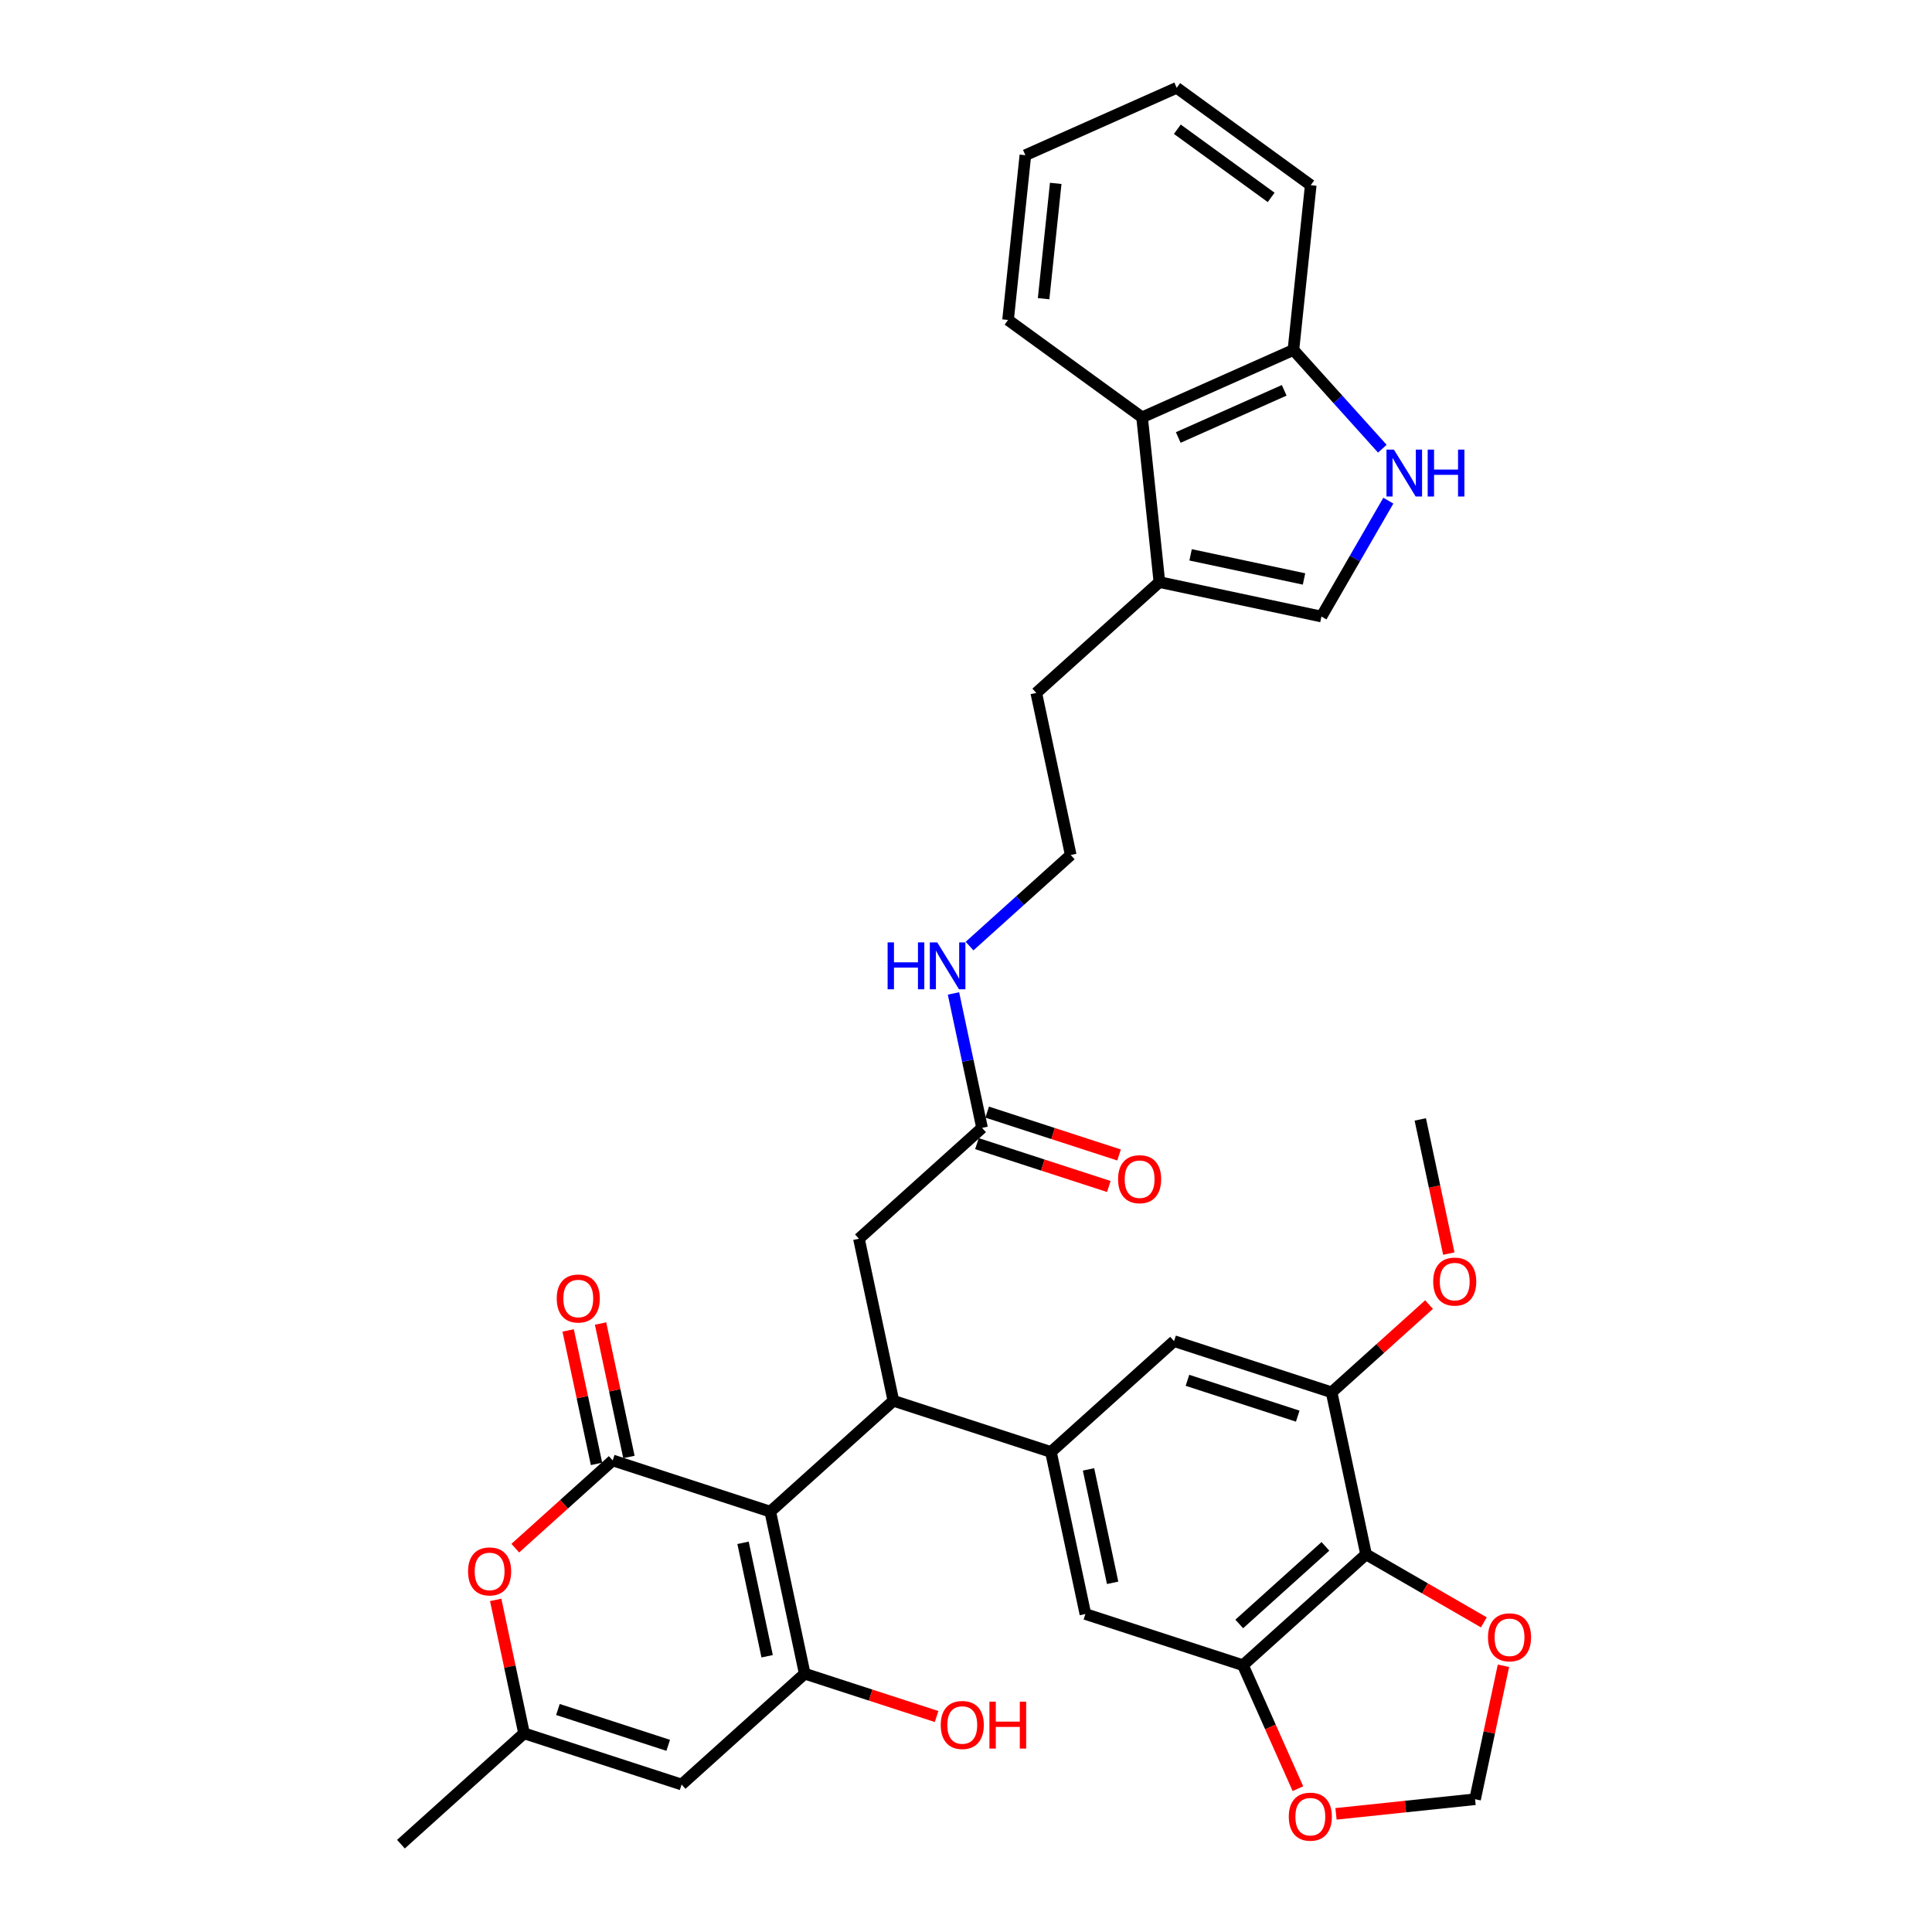 <?xml version='1.0' encoding='iso-8859-1'?>
<svg version='1.1' baseProfile='full'
              xmlns='http://www.w3.org/2000/svg'
                      xmlns:rdkit='http://www.rdkit.org/xml'
                      xmlns:xlink='http://www.w3.org/1999/xlink'
                  xml:space='preserve'
width='1000px' height='1000px' viewBox='0 0 1000 1000'>
<!-- END OF HEADER -->
<rect style='opacity:1.0;fill:#FFFFFF;stroke:none' width='1000' height='1000' x='0' y='0'> </rect>
<path class='bond-0' d='M 398.693,782.416 L 317.142,755.919' style='fill:none;fill-rule:evenodd;stroke:#000000;stroke-width:6px;stroke-linecap:butt;stroke-linejoin:miter;stroke-opacity:1' />
<path class='bond-1' d='M 398.693,782.416 L 416.521,866.29' style='fill:none;fill-rule:evenodd;stroke:#000000;stroke-width:6px;stroke-linecap:butt;stroke-linejoin:miter;stroke-opacity:1' />
<path class='bond-1' d='M 384.593,798.563 L 397.072,857.275' style='fill:none;fill-rule:evenodd;stroke:#000000;stroke-width:6px;stroke-linecap:butt;stroke-linejoin:miter;stroke-opacity:1' />
<path class='bond-2' d='M 398.693,782.416 L 462.416,725.04' style='fill:none;fill-rule:evenodd;stroke:#000000;stroke-width:6px;stroke-linecap:butt;stroke-linejoin:miter;stroke-opacity:1' />
<path class='bond-5' d='M 317.142,755.919 L 291.926,778.623' style='fill:none;fill-rule:evenodd;stroke:#000000;stroke-width:6px;stroke-linecap:butt;stroke-linejoin:miter;stroke-opacity:1' />
<path class='bond-5' d='M 291.926,778.623 L 266.71,801.328' style='fill:none;fill-rule:evenodd;stroke:#FF0000;stroke-width:6px;stroke-linecap:butt;stroke-linejoin:miter;stroke-opacity:1' />
<path class='bond-21' d='M 325.53,754.136 L 318.189,719.599' style='fill:none;fill-rule:evenodd;stroke:#000000;stroke-width:6px;stroke-linecap:butt;stroke-linejoin:miter;stroke-opacity:1' />
<path class='bond-21' d='M 318.189,719.599 L 310.847,685.062' style='fill:none;fill-rule:evenodd;stroke:#FF0000;stroke-width:6px;stroke-linecap:butt;stroke-linejoin:miter;stroke-opacity:1' />
<path class='bond-21' d='M 308.755,757.701 L 301.414,723.164' style='fill:none;fill-rule:evenodd;stroke:#000000;stroke-width:6px;stroke-linecap:butt;stroke-linejoin:miter;stroke-opacity:1' />
<path class='bond-21' d='M 301.414,723.164 L 294.073,688.628' style='fill:none;fill-rule:evenodd;stroke:#FF0000;stroke-width:6px;stroke-linecap:butt;stroke-linejoin:miter;stroke-opacity:1' />
<path class='bond-4' d='M 416.521,866.29 L 352.798,923.667' style='fill:none;fill-rule:evenodd;stroke:#000000;stroke-width:6px;stroke-linecap:butt;stroke-linejoin:miter;stroke-opacity:1' />
<path class='bond-24' d='M 416.521,866.29 L 450.651,877.38' style='fill:none;fill-rule:evenodd;stroke:#000000;stroke-width:6px;stroke-linecap:butt;stroke-linejoin:miter;stroke-opacity:1' />
<path class='bond-24' d='M 450.651,877.38 L 484.781,888.469' style='fill:none;fill-rule:evenodd;stroke:#FF0000;stroke-width:6px;stroke-linecap:butt;stroke-linejoin:miter;stroke-opacity:1' />
<path class='bond-3' d='M 462.416,725.04 L 543.967,751.537' style='fill:none;fill-rule:evenodd;stroke:#000000;stroke-width:6px;stroke-linecap:butt;stroke-linejoin:miter;stroke-opacity:1' />
<path class='bond-16' d='M 462.416,725.04 L 444.588,641.166' style='fill:none;fill-rule:evenodd;stroke:#000000;stroke-width:6px;stroke-linecap:butt;stroke-linejoin:miter;stroke-opacity:1' />
<path class='bond-13' d='M 543.967,751.537 L 561.795,835.411' style='fill:none;fill-rule:evenodd;stroke:#000000;stroke-width:6px;stroke-linecap:butt;stroke-linejoin:miter;stroke-opacity:1' />
<path class='bond-13' d='M 563.416,760.553 L 575.896,819.264' style='fill:none;fill-rule:evenodd;stroke:#000000;stroke-width:6px;stroke-linecap:butt;stroke-linejoin:miter;stroke-opacity:1' />
<path class='bond-14' d='M 543.967,751.537 L 607.69,694.161' style='fill:none;fill-rule:evenodd;stroke:#000000;stroke-width:6px;stroke-linecap:butt;stroke-linejoin:miter;stroke-opacity:1' />
<path class='bond-35' d='M 352.798,923.667 L 271.247,897.169' style='fill:none;fill-rule:evenodd;stroke:#000000;stroke-width:6px;stroke-linecap:butt;stroke-linejoin:miter;stroke-opacity:1' />
<path class='bond-35' d='M 345.865,903.382 L 288.779,884.833' style='fill:none;fill-rule:evenodd;stroke:#000000;stroke-width:6px;stroke-linecap:butt;stroke-linejoin:miter;stroke-opacity:1' />
<path class='bond-9' d='M 256.565,828.095 L 263.906,862.632' style='fill:none;fill-rule:evenodd;stroke:#FF0000;stroke-width:6px;stroke-linecap:butt;stroke-linejoin:miter;stroke-opacity:1' />
<path class='bond-9' d='M 263.906,862.632 L 271.247,897.169' style='fill:none;fill-rule:evenodd;stroke:#000000;stroke-width:6px;stroke-linecap:butt;stroke-linejoin:miter;stroke-opacity:1' />
<path class='bond-6' d='M 707.069,804.532 L 643.346,861.909' style='fill:none;fill-rule:evenodd;stroke:#000000;stroke-width:6px;stroke-linecap:butt;stroke-linejoin:miter;stroke-opacity:1' />
<path class='bond-6' d='M 686.035,800.394 L 641.429,840.558' style='fill:none;fill-rule:evenodd;stroke:#000000;stroke-width:6px;stroke-linecap:butt;stroke-linejoin:miter;stroke-opacity:1' />
<path class='bond-17' d='M 707.069,804.532 L 737.553,822.132' style='fill:none;fill-rule:evenodd;stroke:#000000;stroke-width:6px;stroke-linecap:butt;stroke-linejoin:miter;stroke-opacity:1' />
<path class='bond-17' d='M 737.553,822.132 L 768.038,839.733' style='fill:none;fill-rule:evenodd;stroke:#FF0000;stroke-width:6px;stroke-linecap:butt;stroke-linejoin:miter;stroke-opacity:1' />
<path class='bond-36' d='M 707.069,804.532 L 689.241,720.658' style='fill:none;fill-rule:evenodd;stroke:#000000;stroke-width:6px;stroke-linecap:butt;stroke-linejoin:miter;stroke-opacity:1' />
<path class='bond-7' d='M 718.601,259.142 L 701.288,289.129' style='fill:none;fill-rule:evenodd;stroke:#0000FF;stroke-width:6px;stroke-linecap:butt;stroke-linejoin:miter;stroke-opacity:1' />
<path class='bond-7' d='M 701.288,289.129 L 683.975,319.117' style='fill:none;fill-rule:evenodd;stroke:#000000;stroke-width:6px;stroke-linecap:butt;stroke-linejoin:miter;stroke-opacity:1' />
<path class='bond-38' d='M 715.496,232.248 L 692.484,206.691' style='fill:none;fill-rule:evenodd;stroke:#0000FF;stroke-width:6px;stroke-linecap:butt;stroke-linejoin:miter;stroke-opacity:1' />
<path class='bond-38' d='M 692.484,206.691 L 669.473,181.134' style='fill:none;fill-rule:evenodd;stroke:#000000;stroke-width:6px;stroke-linecap:butt;stroke-linejoin:miter;stroke-opacity:1' />
<path class='bond-8' d='M 643.346,861.909 L 561.795,835.411' style='fill:none;fill-rule:evenodd;stroke:#000000;stroke-width:6px;stroke-linecap:butt;stroke-linejoin:miter;stroke-opacity:1' />
<path class='bond-20' d='M 643.346,861.909 L 657.574,893.865' style='fill:none;fill-rule:evenodd;stroke:#000000;stroke-width:6px;stroke-linecap:butt;stroke-linejoin:miter;stroke-opacity:1' />
<path class='bond-20' d='M 657.574,893.865 L 671.801,925.82' style='fill:none;fill-rule:evenodd;stroke:#FF0000;stroke-width:6px;stroke-linecap:butt;stroke-linejoin:miter;stroke-opacity:1' />
<path class='bond-29' d='M 271.247,897.169 L 207.524,954.545' style='fill:none;fill-rule:evenodd;stroke:#000000;stroke-width:6px;stroke-linecap:butt;stroke-linejoin:miter;stroke-opacity:1' />
<path class='bond-10' d='M 689.241,720.658 L 607.69,694.161' style='fill:none;fill-rule:evenodd;stroke:#000000;stroke-width:6px;stroke-linecap:butt;stroke-linejoin:miter;stroke-opacity:1' />
<path class='bond-10' d='M 671.709,732.994 L 614.623,714.446' style='fill:none;fill-rule:evenodd;stroke:#000000;stroke-width:6px;stroke-linecap:butt;stroke-linejoin:miter;stroke-opacity:1' />
<path class='bond-26' d='M 689.241,720.658 L 714.457,697.954' style='fill:none;fill-rule:evenodd;stroke:#000000;stroke-width:6px;stroke-linecap:butt;stroke-linejoin:miter;stroke-opacity:1' />
<path class='bond-26' d='M 714.457,697.954 L 739.673,675.249' style='fill:none;fill-rule:evenodd;stroke:#FF0000;stroke-width:6px;stroke-linecap:butt;stroke-linejoin:miter;stroke-opacity:1' />
<path class='bond-11' d='M 683.975,319.117 L 600.101,301.289' style='fill:none;fill-rule:evenodd;stroke:#000000;stroke-width:6px;stroke-linecap:butt;stroke-linejoin:miter;stroke-opacity:1' />
<path class='bond-11' d='M 674.96,299.668 L 616.248,287.188' style='fill:none;fill-rule:evenodd;stroke:#000000;stroke-width:6px;stroke-linecap:butt;stroke-linejoin:miter;stroke-opacity:1' />
<path class='bond-12' d='M 600.101,301.289 L 536.378,358.665' style='fill:none;fill-rule:evenodd;stroke:#000000;stroke-width:6px;stroke-linecap:butt;stroke-linejoin:miter;stroke-opacity:1' />
<path class='bond-15' d='M 600.101,301.289 L 591.138,216.011' style='fill:none;fill-rule:evenodd;stroke:#000000;stroke-width:6px;stroke-linecap:butt;stroke-linejoin:miter;stroke-opacity:1' />
<path class='bond-19' d='M 591.138,216.011 L 669.473,181.134' style='fill:none;fill-rule:evenodd;stroke:#000000;stroke-width:6px;stroke-linecap:butt;stroke-linejoin:miter;stroke-opacity:1' />
<path class='bond-19' d='M 609.864,226.446 L 664.698,202.032' style='fill:none;fill-rule:evenodd;stroke:#000000;stroke-width:6px;stroke-linecap:butt;stroke-linejoin:miter;stroke-opacity:1' />
<path class='bond-30' d='M 591.138,216.011 L 521.767,165.609' style='fill:none;fill-rule:evenodd;stroke:#000000;stroke-width:6px;stroke-linecap:butt;stroke-linejoin:miter;stroke-opacity:1' />
<path class='bond-18' d='M 444.588,641.166 L 508.311,583.789' style='fill:none;fill-rule:evenodd;stroke:#000000;stroke-width:6px;stroke-linecap:butt;stroke-linejoin:miter;stroke-opacity:1' />
<path class='bond-37' d='M 778.183,862.206 L 770.842,896.743' style='fill:none;fill-rule:evenodd;stroke:#FF0000;stroke-width:6px;stroke-linecap:butt;stroke-linejoin:miter;stroke-opacity:1' />
<path class='bond-37' d='M 770.842,896.743 L 763.501,931.28' style='fill:none;fill-rule:evenodd;stroke:#000000;stroke-width:6px;stroke-linecap:butt;stroke-linejoin:miter;stroke-opacity:1' />
<path class='bond-23' d='M 505.661,591.944 L 539.791,603.034' style='fill:none;fill-rule:evenodd;stroke:#000000;stroke-width:6px;stroke-linecap:butt;stroke-linejoin:miter;stroke-opacity:1' />
<path class='bond-23' d='M 539.791,603.034 L 573.921,614.123' style='fill:none;fill-rule:evenodd;stroke:#FF0000;stroke-width:6px;stroke-linecap:butt;stroke-linejoin:miter;stroke-opacity:1' />
<path class='bond-23' d='M 510.961,575.634 L 545.091,586.724' style='fill:none;fill-rule:evenodd;stroke:#000000;stroke-width:6px;stroke-linecap:butt;stroke-linejoin:miter;stroke-opacity:1' />
<path class='bond-23' d='M 545.091,586.724 L 579.221,597.813' style='fill:none;fill-rule:evenodd;stroke:#FF0000;stroke-width:6px;stroke-linecap:butt;stroke-linejoin:miter;stroke-opacity:1' />
<path class='bond-25' d='M 508.311,583.789 L 500.915,548.995' style='fill:none;fill-rule:evenodd;stroke:#000000;stroke-width:6px;stroke-linecap:butt;stroke-linejoin:miter;stroke-opacity:1' />
<path class='bond-25' d='M 500.915,548.995 L 493.52,514.201' style='fill:none;fill-rule:evenodd;stroke:#0000FF;stroke-width:6px;stroke-linecap:butt;stroke-linejoin:miter;stroke-opacity:1' />
<path class='bond-31' d='M 669.473,181.134 L 678.436,95.856' style='fill:none;fill-rule:evenodd;stroke:#000000;stroke-width:6px;stroke-linecap:butt;stroke-linejoin:miter;stroke-opacity:1' />
<path class='bond-22' d='M 691.514,938.846 L 727.507,935.063' style='fill:none;fill-rule:evenodd;stroke:#FF0000;stroke-width:6px;stroke-linecap:butt;stroke-linejoin:miter;stroke-opacity:1' />
<path class='bond-22' d='M 727.507,935.063 L 763.501,931.28' style='fill:none;fill-rule:evenodd;stroke:#000000;stroke-width:6px;stroke-linecap:butt;stroke-linejoin:miter;stroke-opacity:1' />
<path class='bond-27' d='M 501.836,489.693 L 528.021,466.116' style='fill:none;fill-rule:evenodd;stroke:#0000FF;stroke-width:6px;stroke-linecap:butt;stroke-linejoin:miter;stroke-opacity:1' />
<path class='bond-27' d='M 528.021,466.116 L 554.206,442.539' style='fill:none;fill-rule:evenodd;stroke:#000000;stroke-width:6px;stroke-linecap:butt;stroke-linejoin:miter;stroke-opacity:1' />
<path class='bond-32' d='M 749.898,648.859 L 742.517,614.133' style='fill:none;fill-rule:evenodd;stroke:#FF0000;stroke-width:6px;stroke-linecap:butt;stroke-linejoin:miter;stroke-opacity:1' />
<path class='bond-32' d='M 742.517,614.133 L 735.136,579.408' style='fill:none;fill-rule:evenodd;stroke:#000000;stroke-width:6px;stroke-linecap:butt;stroke-linejoin:miter;stroke-opacity:1' />
<path class='bond-28' d='M 554.206,442.539 L 536.378,358.665' style='fill:none;fill-rule:evenodd;stroke:#000000;stroke-width:6px;stroke-linecap:butt;stroke-linejoin:miter;stroke-opacity:1' />
<path class='bond-33' d='M 521.767,165.609 L 530.73,80.331' style='fill:none;fill-rule:evenodd;stroke:#000000;stroke-width:6px;stroke-linecap:butt;stroke-linejoin:miter;stroke-opacity:1' />
<path class='bond-33' d='M 540.167,154.61 L 546.441,94.916' style='fill:none;fill-rule:evenodd;stroke:#000000;stroke-width:6px;stroke-linecap:butt;stroke-linejoin:miter;stroke-opacity:1' />
<path class='bond-39' d='M 678.436,95.856 L 609.064,45.455' style='fill:none;fill-rule:evenodd;stroke:#000000;stroke-width:6px;stroke-linecap:butt;stroke-linejoin:miter;stroke-opacity:1' />
<path class='bond-39' d='M 657.95,102.17 L 609.39,66.889' style='fill:none;fill-rule:evenodd;stroke:#000000;stroke-width:6px;stroke-linecap:butt;stroke-linejoin:miter;stroke-opacity:1' />
<path class='bond-34' d='M 530.73,80.331 L 609.064,45.455' style='fill:none;fill-rule:evenodd;stroke:#000000;stroke-width:6px;stroke-linecap:butt;stroke-linejoin:miter;stroke-opacity:1' />
<path  class='atom-6' d='M 242.272 813.364
Q 242.272 807.533, 245.153 804.274
Q 248.034 801.016, 253.419 801.016
Q 258.804 801.016, 261.685 804.274
Q 264.566 807.533, 264.566 813.364
Q 264.566 819.263, 261.651 822.624
Q 258.736 825.951, 253.419 825.951
Q 248.069 825.951, 245.153 822.624
Q 242.272 819.297, 242.272 813.364
M 253.419 823.208
Q 257.123 823.208, 259.113 820.738
Q 261.136 818.234, 261.136 813.364
Q 261.136 808.596, 259.113 806.195
Q 257.123 803.76, 253.419 803.76
Q 249.715 803.76, 247.691 806.161
Q 245.702 808.562, 245.702 813.364
Q 245.702 818.268, 247.691 820.738
Q 249.715 823.208, 253.419 823.208
' fill='#FF0000'/>
<path  class='atom-8' d='M 721.481 232.715
L 729.439 245.577
Q 730.227 246.846, 731.497 249.144
Q 732.766 251.442, 732.834 251.579
L 732.834 232.715
L 736.058 232.715
L 736.058 256.999
L 732.731 256.999
L 724.191 242.936
Q 723.196 241.29, 722.133 239.403
Q 721.104 237.517, 720.795 236.934
L 720.795 256.999
L 717.64 256.999
L 717.64 232.715
L 721.481 232.715
' fill='#0000FF'/>
<path  class='atom-8' d='M 738.974 232.715
L 742.266 232.715
L 742.266 243.039
L 754.683 243.039
L 754.683 232.715
L 757.975 232.715
L 757.975 256.999
L 754.683 256.999
L 754.683 245.783
L 742.266 245.783
L 742.266 256.999
L 738.974 256.999
L 738.974 232.715
' fill='#0000FF'/>
<path  class='atom-18' d='M 770.181 847.475
Q 770.181 841.644, 773.063 838.385
Q 775.944 835.127, 781.329 835.127
Q 786.714 835.127, 789.595 838.385
Q 792.476 841.644, 792.476 847.475
Q 792.476 853.374, 789.56 856.735
Q 786.645 860.062, 781.329 860.062
Q 775.978 860.062, 773.063 856.735
Q 770.181 853.408, 770.181 847.475
M 781.329 857.319
Q 785.033 857.319, 787.022 854.849
Q 789.046 852.345, 789.046 847.475
Q 789.046 842.707, 787.022 840.306
Q 785.033 837.871, 781.329 837.871
Q 777.624 837.871, 775.601 840.272
Q 773.611 842.673, 773.611 847.475
Q 773.611 852.379, 775.601 854.849
Q 777.624 857.319, 781.329 857.319
' fill='#FF0000'/>
<path  class='atom-21' d='M 667.075 940.312
Q 667.075 934.481, 669.957 931.222
Q 672.838 927.964, 678.223 927.964
Q 683.608 927.964, 686.489 931.222
Q 689.37 934.481, 689.37 940.312
Q 689.37 946.211, 686.454 949.572
Q 683.539 952.899, 678.223 952.899
Q 672.872 952.899, 669.957 949.572
Q 667.075 946.245, 667.075 940.312
M 678.223 950.156
Q 681.927 950.156, 683.916 947.686
Q 685.94 945.182, 685.94 940.312
Q 685.94 935.544, 683.916 933.143
Q 681.927 930.708, 678.223 930.708
Q 674.518 930.708, 672.495 933.109
Q 670.505 935.51, 670.505 940.312
Q 670.505 945.216, 672.495 947.686
Q 674.518 950.156, 678.223 950.156
' fill='#FF0000'/>
<path  class='atom-22' d='M 288.167 672.113
Q 288.167 666.282, 291.048 663.024
Q 293.929 659.766, 299.314 659.766
Q 304.699 659.766, 307.58 663.024
Q 310.461 666.282, 310.461 672.113
Q 310.461 678.013, 307.546 681.374
Q 304.631 684.701, 299.314 684.701
Q 293.964 684.701, 291.048 681.374
Q 288.167 678.047, 288.167 672.113
M 299.314 681.957
Q 303.019 681.957, 305.008 679.488
Q 307.031 676.984, 307.031 672.113
Q 307.031 667.346, 305.008 664.945
Q 303.019 662.51, 299.314 662.51
Q 295.61 662.51, 293.586 664.91
Q 291.597 667.311, 291.597 672.113
Q 291.597 677.018, 293.586 679.488
Q 295.61 681.957, 299.314 681.957
' fill='#FF0000'/>
<path  class='atom-24' d='M 578.715 610.355
Q 578.715 604.525, 581.596 601.266
Q 584.477 598.008, 589.862 598.008
Q 595.247 598.008, 598.128 601.266
Q 601.009 604.525, 601.009 610.355
Q 601.009 616.255, 598.094 619.616
Q 595.178 622.943, 589.862 622.943
Q 584.511 622.943, 581.596 619.616
Q 578.715 616.289, 578.715 610.355
M 589.862 620.199
Q 593.566 620.199, 595.556 617.73
Q 597.579 615.226, 597.579 610.355
Q 597.579 605.588, 595.556 603.187
Q 593.566 600.752, 589.862 600.752
Q 586.158 600.752, 584.134 603.153
Q 582.145 605.554, 582.145 610.355
Q 582.145 615.26, 584.134 617.73
Q 586.158 620.199, 589.862 620.199
' fill='#FF0000'/>
<path  class='atom-25' d='M 486.925 892.856
Q 486.925 887.025, 489.806 883.767
Q 492.687 880.509, 498.072 880.509
Q 503.457 880.509, 506.338 883.767
Q 509.219 887.025, 509.219 892.856
Q 509.219 898.756, 506.304 902.117
Q 503.388 905.444, 498.072 905.444
Q 492.721 905.444, 489.806 902.117
Q 486.925 898.79, 486.925 892.856
M 498.072 902.7
Q 501.776 902.7, 503.766 900.231
Q 505.789 897.727, 505.789 892.856
Q 505.789 888.089, 503.766 885.688
Q 501.776 883.252, 498.072 883.252
Q 494.368 883.252, 492.344 885.653
Q 490.355 888.054, 490.355 892.856
Q 490.355 897.761, 492.344 900.231
Q 494.368 902.7, 498.072 902.7
' fill='#FF0000'/>
<path  class='atom-25' d='M 512.135 880.783
L 515.427 880.783
L 515.427 891.107
L 527.844 891.107
L 527.844 880.783
L 531.136 880.783
L 531.136 905.067
L 527.844 905.067
L 527.844 893.851
L 515.427 893.851
L 515.427 905.067
L 512.135 905.067
L 512.135 880.783
' fill='#FF0000'/>
<path  class='atom-26' d='M 459.425 487.773
L 462.718 487.773
L 462.718 498.098
L 475.134 498.098
L 475.134 487.773
L 478.427 487.773
L 478.427 512.057
L 475.134 512.057
L 475.134 500.841
L 462.718 500.841
L 462.718 512.057
L 459.425 512.057
L 459.425 487.773
' fill='#0000FF'/>
<path  class='atom-26' d='M 485.115 487.773
L 493.073 500.636
Q 493.862 501.905, 495.131 504.203
Q 496.4 506.501, 496.468 506.638
L 496.468 487.773
L 499.692 487.773
L 499.692 512.057
L 496.365 512.057
L 487.825 497.995
Q 486.83 496.348, 485.767 494.462
Q 484.738 492.575, 484.429 491.992
L 484.429 512.057
L 481.274 512.057
L 481.274 487.773
L 485.115 487.773
' fill='#0000FF'/>
<path  class='atom-27' d='M 741.817 663.35
Q 741.817 657.52, 744.698 654.261
Q 747.579 651.003, 752.964 651.003
Q 758.349 651.003, 761.23 654.261
Q 764.111 657.52, 764.111 663.35
Q 764.111 669.25, 761.196 672.611
Q 758.28 675.938, 752.964 675.938
Q 747.613 675.938, 744.698 672.611
Q 741.817 669.284, 741.817 663.35
M 752.964 673.194
Q 756.668 673.194, 758.658 670.725
Q 760.681 668.221, 760.681 663.35
Q 760.681 658.583, 758.658 656.182
Q 756.668 653.747, 752.964 653.747
Q 749.26 653.747, 747.236 656.148
Q 745.247 658.549, 745.247 663.35
Q 745.247 668.255, 747.236 670.725
Q 749.26 673.194, 752.964 673.194
' fill='#FF0000'/>
</svg>
